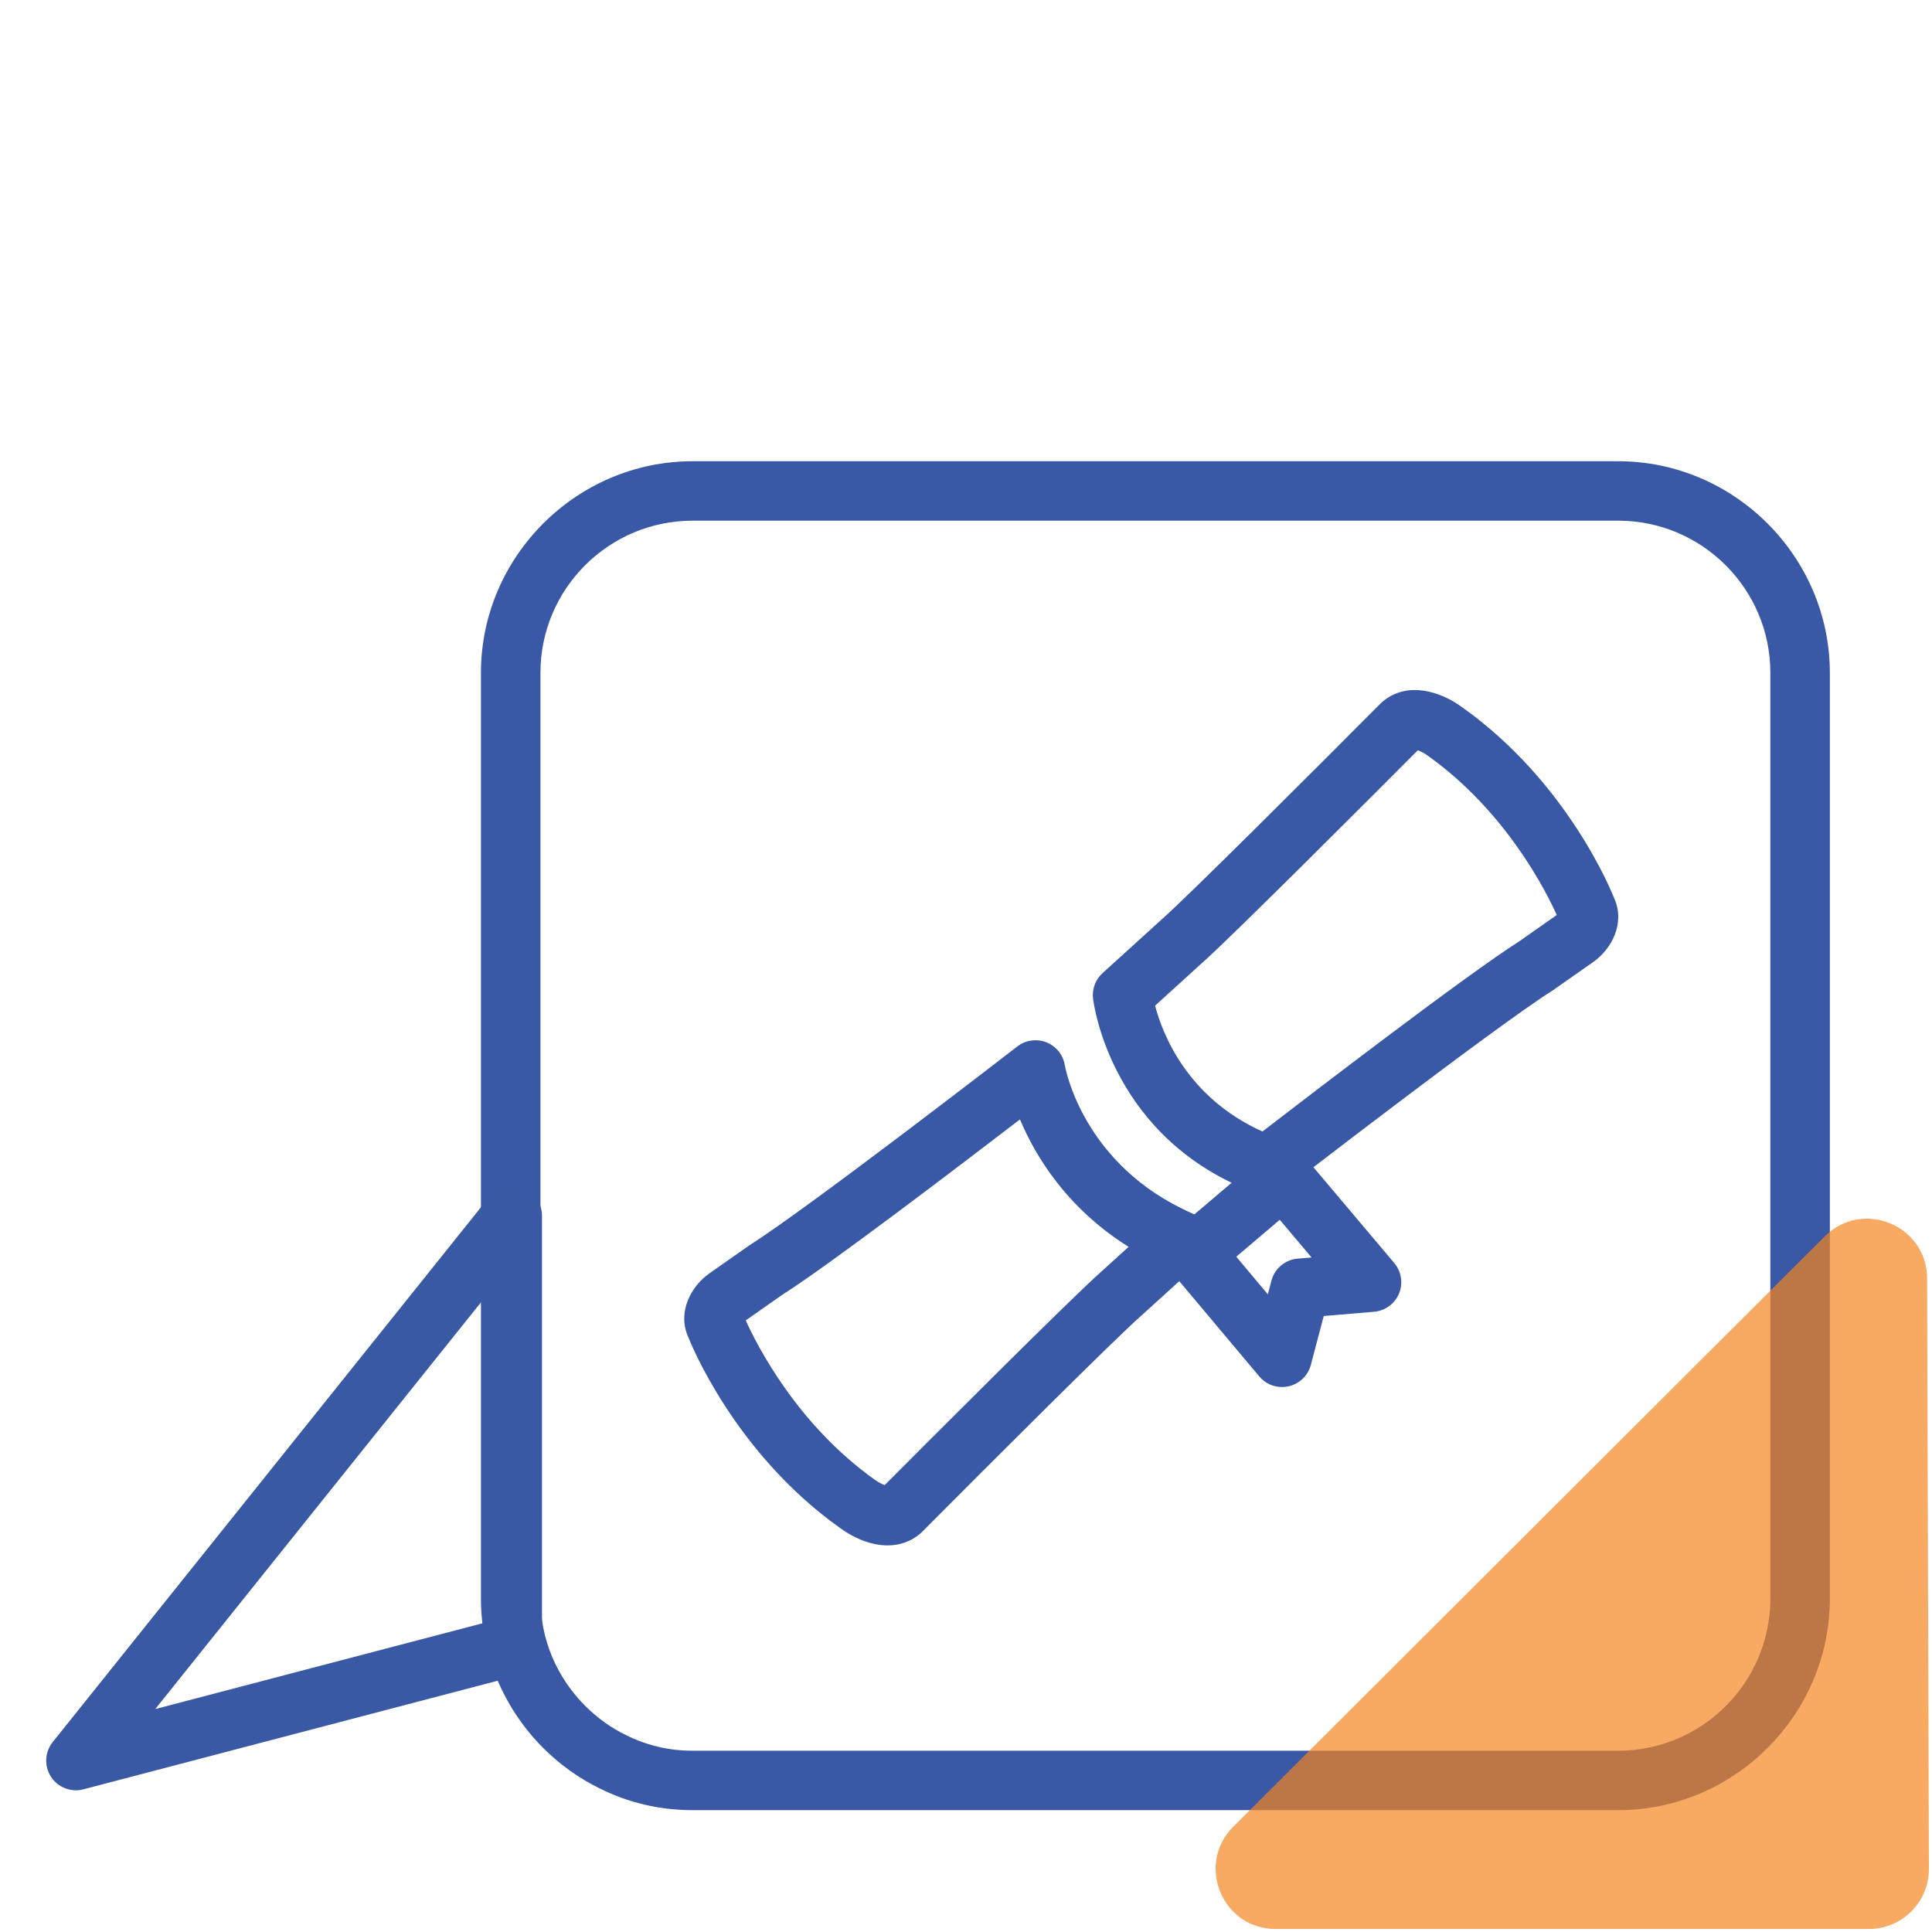 <?xml version="1.0" encoding="utf-8"?>
<!-- Generator: Adobe Illustrator 26.0.3, SVG Export Plug-In . SVG Version: 6.00 Build 0)  -->
<svg version="1.1" id="Layer_1" xmlns="http://www.w3.org/2000/svg" xmlns:xlink="http://www.w3.org/1999/xlink" x="0px" y="0px"
	 viewBox="0 0 300 300" style="enable-background:new 0 0 300 300;" xml:space="preserve">
<style type="text/css">
	.st0{fill:#3958A6;}
	.st1{fill:#3A59A4;}
	.st2{opacity:0.7;}
	.st3{fill:#F58520;}
</style>
<g>
	<g>
		<g>
			<path class="st0" d="M196.74,185.59c-0.53,0-1.07-0.09-1.59-0.28c-22.55-8.28-25.32-29.36-25.42-30.25
				c-0.18-1.48,0.37-2.96,1.48-3.96l9.15-8.31c3.83-3.34,23.91-23.39,34-33.54c0.08-0.08,0.16-0.15,0.24-0.22
				c3.85-3.36,9.11-1.67,12.44,0.79c16.5,11.71,23.33,28.94,23.61,29.66c1.76,3.89-0.42,7.9-3.24,9.89l-6.32,4.43
				c-9.16,5.8-41.2,30.57-41.52,30.82C198.75,185.26,197.75,185.59,196.74,185.59z M179.36,156.16c1.16,4.42,4.99,14.27,16.67,19.54
				c7.41-5.71,31.89-24.48,39.95-29.58l5.75-4.04c-1.6-3.55-7.84-16.09-20.1-24.79c-0.44-0.32-1.03-0.62-1.47-0.79
				c-4.7,4.72-29.1,29.19-33.66,33.17L179.36,156.16z M242.1,142.96c0.01,0.03,0.02,0.06,0.04,0.09
				C242.13,143.03,242.12,143,242.1,142.96z"/>
		</g>
		<g>
			<path class="st0" d="M137.84,239.97c-2.66,0-5.35-1.2-7.35-2.67c-16.5-11.71-23.33-28.94-23.61-29.66
				c-1.76-3.89,0.43-7.9,3.24-9.89l6.32-4.43c9.16-5.8,41.2-30.57,41.52-30.82c1.29-1,3-1.24,4.52-0.65c1.51,0.6,2.6,1.95,2.86,3.55
				c0.11,0.61,2.9,15.58,19.73,22.99c1.43,0.63,2.45,1.94,2.7,3.48c0.25,1.54-0.29,3.11-1.45,4.16l-9.15,8.31
				c-3.83,3.34-23.91,23.39-34,33.54c-0.08,0.08-0.15,0.15-0.23,0.22C141.39,239.43,139.62,239.97,137.84,239.97z M115.8,205.03
				c1.59,3.55,7.84,16.09,20.1,24.79c0.44,0.32,1.03,0.62,1.47,0.79c4.71-4.73,29.1-29.19,33.66-33.17l4.22-3.83
				c-9.61-6.02-14.48-14.09-16.87-19.79c-9.62,7.38-29.68,22.66-36.83,27.18L115.8,205.03z M115.39,204.07
				c0.01,0.01,0.02,0.04,0.04,0.09C115.41,204.13,115.4,204.1,115.39,204.07z"/>
		</g>
		<g>
			<path class="st0" d="M199.07,215.38c-1.35,0-2.65-0.59-3.53-1.65l-13.58-16.17c-1.63-1.94-1.39-4.84,0.55-6.49l13.79-11.7
				c0.93-0.79,2.15-1.2,3.37-1.08c1.22,0.1,2.36,0.69,3.15,1.62l13.68,16.21c1.11,1.32,1.4,3.15,0.74,4.74s-2.16,2.69-3.88,2.83
				l-7.81,0.66l-2,7.58c-0.44,1.67-1.77,2.95-3.45,3.33C199.74,215.34,199.4,215.38,199.07,215.38z M191.97,195.14l4.9,5.84
				l0.56-2.12c0.5-1.89,2.13-3.26,4.07-3.42l2.16-0.18l-4.94-5.85L191.97,195.14z"/>
		</g>
	</g>
	<g>
		<g>
			<path class="st0" d="M251.27,80.85c13.03,0,23.63,10.6,23.63,23.63v143.74c0,13.03-10.6,23.63-23.63,23.63H107.54
				c-3.62,0-7.05-0.79-10.3-2.41c-2.28-1.1-4.41-2.61-6.29-4.47c-4.54-4.51-7.03-10.46-7.03-16.75V104.48
				c0-13.03,10.6-23.63,23.63-23.63H251.27 M251.27,71.62H107.54c-18.03,0-32.86,14.83-32.86,32.86v143.74
				c0,9.08,3.78,17.35,9.75,23.29c2.58,2.55,5.54,4.68,8.8,6.25c4.34,2.15,9.17,3.32,14.31,3.32h143.74
				c18.03,0,32.86-14.83,32.86-32.86V104.48C284.13,86.45,269.3,71.62,251.27,71.62L251.27,71.62z"/>
		</g>
	</g>
	<g>
		<path class="st1" d="M11.79,278c-1.54,0-3.01-0.77-3.87-2.1c-1.08-1.67-0.98-3.84,0.27-5.4l67.75-84.61
			c1.23-1.53,3.28-2.12,5.13-1.47c1.85,0.65,3.09,2.4,3.09,4.35v66.85c0,2.1-1.42,3.93-3.44,4.46l-67.75,17.76
			C12.57,277.95,12.18,278,11.79,278z M74.93,201.92l-50.82,63.46l50.82-13.32V201.92z"/>
	</g>
	<g class="st2">
		<path class="st3" d="M299.52,290.2l-0.28-91.67c-0.02-8.27-10.02-12.4-15.88-6.56l-91.85,91.67c-5.87,5.86-1.72,15.89,6.57,15.89
			h92.13C295.36,299.53,299.53,295.35,299.52,290.2z"/>
	</g>
</g>
</svg>
